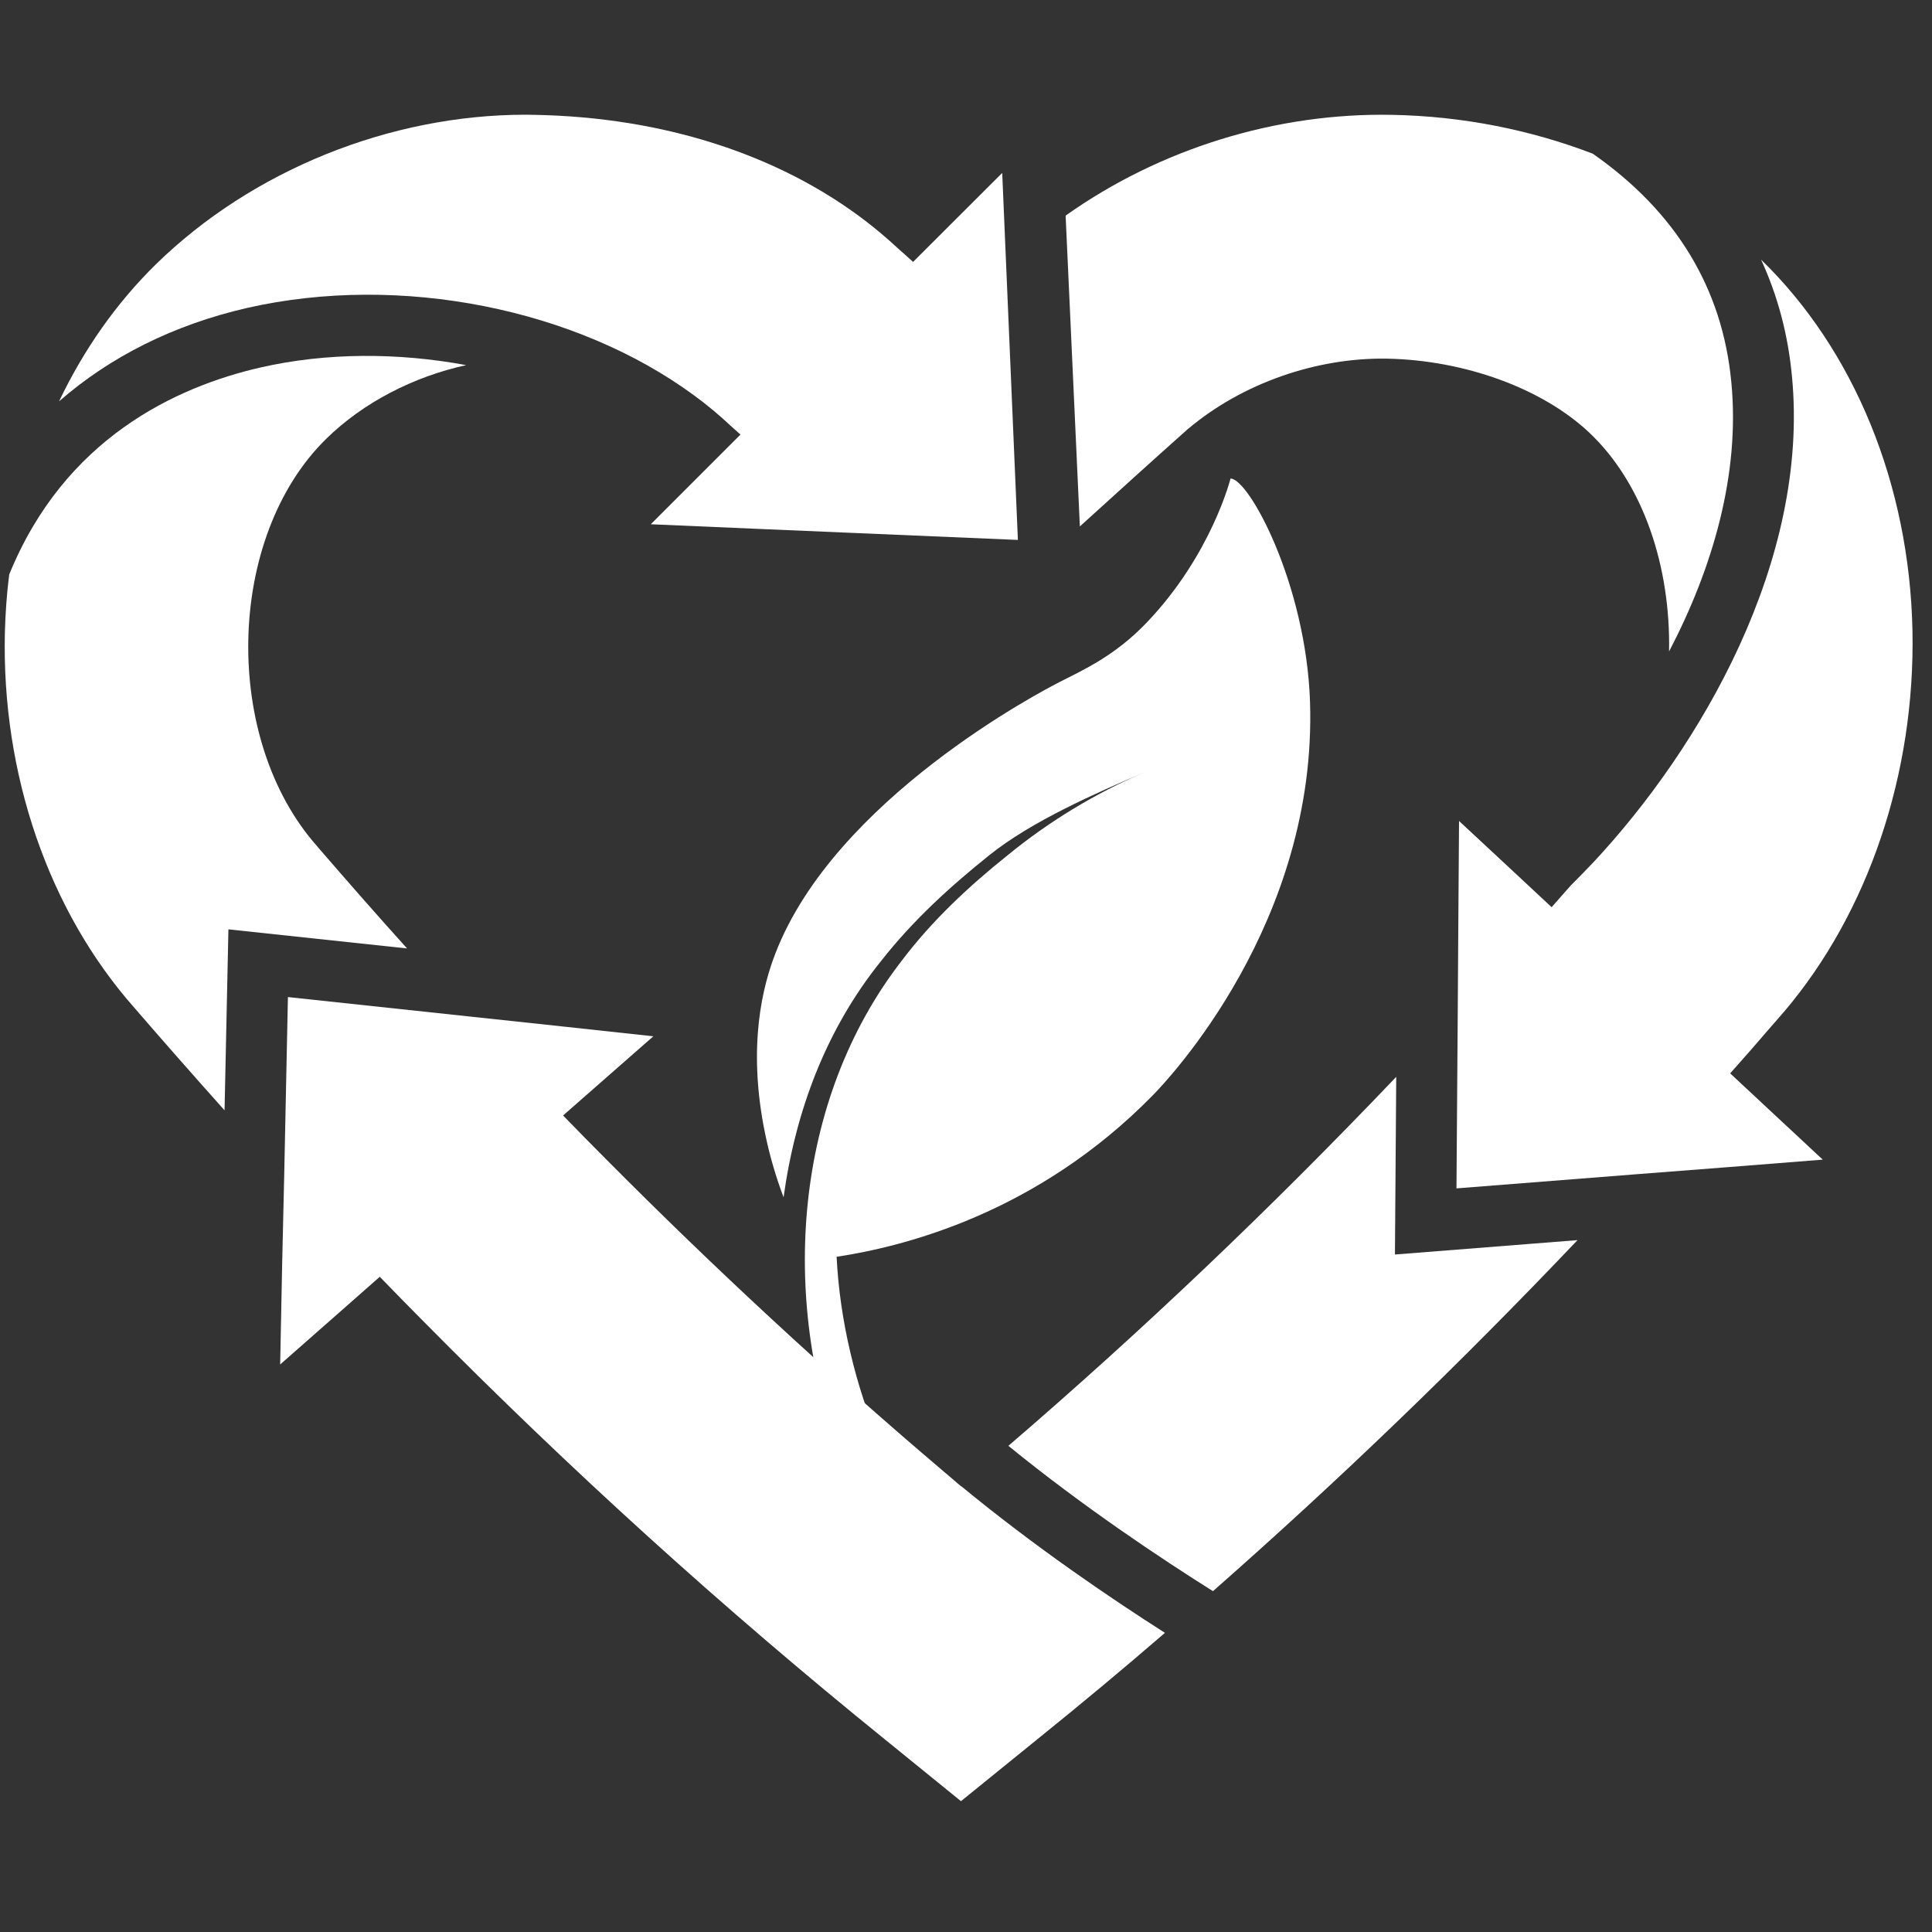 <?xml version="1.0" encoding="UTF-8"?> <svg xmlns="http://www.w3.org/2000/svg" xmlns:xlink="http://www.w3.org/1999/xlink" width="70" zoomAndPan="magnify" viewBox="0 0 52.5 52.5" height="70" preserveAspectRatio="xMidYMid meet" version="1.0"><rect x="0" y="0" width="52.5" height="52.5" fill="#333333" stroke="none"/><defs><clipPath id="dea4bb5304"><path d="M 28 3.055 L 48 3.055 L 48 18 L 28 18 Z M 28 3.055 " clip-rule="nonzero"></path></clipPath><clipPath id="c1cf080207"><path d="M 1 3.055 L 28 3.055 L 28 15 L 1 15 Z M 1 3.055 " clip-rule="nonzero"></path></clipPath><clipPath id="abca817476"><path d="M 7.574 27.062 L 31.695 27.062 L 31.695 48.945 L 7.574 48.945 Z M 7.574 27.062 " clip-rule="nonzero"></path></clipPath><clipPath id="800351478a"><path d="M 39.543 7.016 L 51.969 7.016 L 51.969 32.336 L 39.543 32.336 Z M 39.543 7.016 " clip-rule="nonzero"></path></clipPath><clipPath id="8f72c48de4"><path d="M 20 13 L 36 13 L 36 40 L 20 40 Z M 20 13 " clip-rule="nonzero"></path></clipPath><clipPath id="854cb8c056"><path d="M 13.883 24.719 L 33.633 12.879 L 42.801 28.172 L 23.051 40.012 Z M 13.883 24.719 " clip-rule="nonzero"></path></clipPath><clipPath id="7773701756"><path d="M 13.883 24.719 L 33.633 12.879 L 42.801 28.172 L 23.051 40.012 Z M 13.883 24.719 " clip-rule="nonzero"></path></clipPath><clipPath id="08e82ab1d3"><path d="M 13.883 24.727 L 33.617 12.895 L 42.699 28.047 L 22.969 39.879 Z M 13.883 24.727 " clip-rule="nonzero"></path></clipPath></defs><g clip-path="url(#dea4bb5304)"><path fill="#ffffff" d="M 45.355 17.703 C 45.398 15.414 44.668 13.148 43.176 11.746 C 41.906 10.555 39.809 9.789 37.699 9.746 C 35.773 9.711 33.754 10.418 32.293 11.648 L 32.277 11.66 C 31.289 12.539 30.301 13.438 29.344 14.305 L 28.957 5.859 C 31.516 4.043 34.684 3.059 37.828 3.121 C 39.734 3.156 41.59 3.527 43.281 4.176 C 45.539 5.75 46.809 7.84 47.047 10.387 C 47.289 12.895 46.535 15.445 45.355 17.703 " fill-opacity="1" fill-rule="nonzero"></path></g><g clip-path="url(#c1cf080207)"><path fill="#ffffff" d="M 27.66 14.672 L 23.074 14.477 L 20.488 14.367 L 17.684 14.246 L 20.121 11.809 C 20.062 11.758 20 11.703 19.941 11.648 C 19.914 11.625 19.887 11.598 19.859 11.574 C 19.543 11.277 19.207 10.996 18.852 10.738 C 15.656 8.391 10.883 7.422 6.719 8.367 C 4.727 8.824 3 9.688 1.605 10.906 C 2.277 9.496 3.164 8.234 4.234 7.184 C 6.848 4.629 10.59 3.117 14.285 3.117 C 14.367 3.117 14.445 3.121 14.527 3.121 C 18.031 3.184 21.191 4.207 23.555 6.031 C 23.832 6.246 24.102 6.473 24.359 6.711 C 24.508 6.848 24.664 6.98 24.812 7.117 L 27.234 4.699 L 27.25 5.074 L 27.34 7.184 L 27.66 14.672 " fill-opacity="1" fill-rule="nonzero"></path></g><path fill="#ffffff" d="M 8.664 23.051 C 9.461 23.973 10.258 24.883 11.062 25.773 L 6.207 25.254 L 6.102 30.172 C 5.285 29.258 4.469 28.332 3.656 27.391 C 1.32 24.754 0.039 21.031 0.133 17.176 C 0.148 16.648 0.184 16.129 0.25 15.613 C 1.754 11.914 4.781 10.512 7.086 9.984 C 8.871 9.578 10.816 9.578 12.668 9.922 C 11.238 10.234 9.867 10.941 8.867 11.922 C 6.141 14.59 6.023 20.082 8.625 23.004 L 8.664 23.051 " fill-opacity="1" fill-rule="nonzero"></path><g clip-path="url(#abca817476)"><path fill="#ffffff" d="M 31.656 44.371 C 30.52 45.352 29.367 46.312 28.199 47.254 L 26.113 48.945 L 24.031 47.254 C 19.652 43.711 15.5 39.949 11.48 35.879 C 11.094 35.488 10.703 35.094 10.32 34.695 L 9.074 35.793 L 7.613 37.078 L 7.668 34.32 L 7.723 31.945 L 7.824 27.094 L 12.746 27.621 L 15.27 27.891 L 17.754 28.16 L 16.547 29.219 L 15.301 30.312 C 15.688 30.711 16.074 31.105 16.465 31.496 C 19.414 34.465 22.438 37.262 25.578 39.93 C 25.629 39.973 25.676 40.016 25.727 40.055 L 26.113 40.387 L 26.117 40.383 C 28.117 42.031 30.18 43.43 31.656 44.371 " fill-opacity="1" fill-rule="nonzero"></path></g><path fill="#ffffff" d="M 42.867 33.699 C 39.664 37.07 36.375 40.234 32.961 43.238 C 31.562 42.359 29.445 40.953 27.402 39.289 C 31.055 36.148 34.543 32.828 37.941 29.262 L 37.906 34.09 L 42.867 33.699 " fill-opacity="1" fill-rule="nonzero"></path><g clip-path="url(#800351478a)"><path fill="#ffffff" d="M 48.227 30.297 L 49.531 31.512 L 46.965 31.715 L 44.551 31.902 L 39.578 32.293 L 39.613 27.48 L 39.629 25.008 L 39.648 22.309 L 40.953 23.523 L 42.164 24.652 C 42.336 24.457 42.508 24.258 42.684 24.062 C 42.883 23.863 43.086 23.656 43.293 23.438 C 46.207 20.32 49.176 15.242 48.695 10.23 C 48.59 9.102 48.309 8.039 47.855 7.055 C 50.391 9.516 51.887 13.176 51.969 17.133 C 52.047 21.012 50.777 24.785 48.484 27.488 L 48.465 27.508 C 48.348 27.645 48.227 27.785 48.105 27.922 C 47.746 28.34 47.383 28.758 47.016 29.168 L 48.227 30.297 " fill-opacity="1" fill-rule="nonzero"></path></g><g clip-path="url(#8f72c48de4)"><g clip-path="url(#854cb8c056)"><g clip-path="url(#7773701756)"><g clip-path="url(#08e82ab1d3)"><path fill="#ffffff" d="M 35.598 19.062 C 35.801 25.07 31.73 29.352 31.324 29.766 C 28.172 32.98 24.555 33.875 22.734 34.152 C 22.777 35.012 22.902 35.879 23.105 36.742 C 23.309 37.617 23.59 38.473 23.945 39.293 L 22.875 39.727 C 21.195 35.277 21.547 29.91 24.516 26.09 C 25.336 25.008 26.324 24.086 27.379 23.242 C 28.5 22.324 29.754 21.562 31.086 20.992 C 31.086 20.992 31.09 20.988 31.094 20.988 C 29.773 21.555 28.023 22.32 26.875 23.246 C 25.809 24.098 24.793 25.027 23.934 26.125 C 22.441 27.98 21.613 30.211 21.293 32.535 C 21.082 31.977 20.914 31.402 20.793 30.816 C 20.289 28.379 20.75 26.738 21.07 25.91 C 22.688 21.711 28.305 18.781 28.805 18.527 C 29.449 18.199 30.305 17.816 31.168 16.91 C 32.922 15.07 33.438 13.004 33.438 13.004 C 33.934 13 35.488 15.863 35.598 19.062 " fill-opacity="1" fill-rule="nonzero"></path></g></g></g></g></svg> 